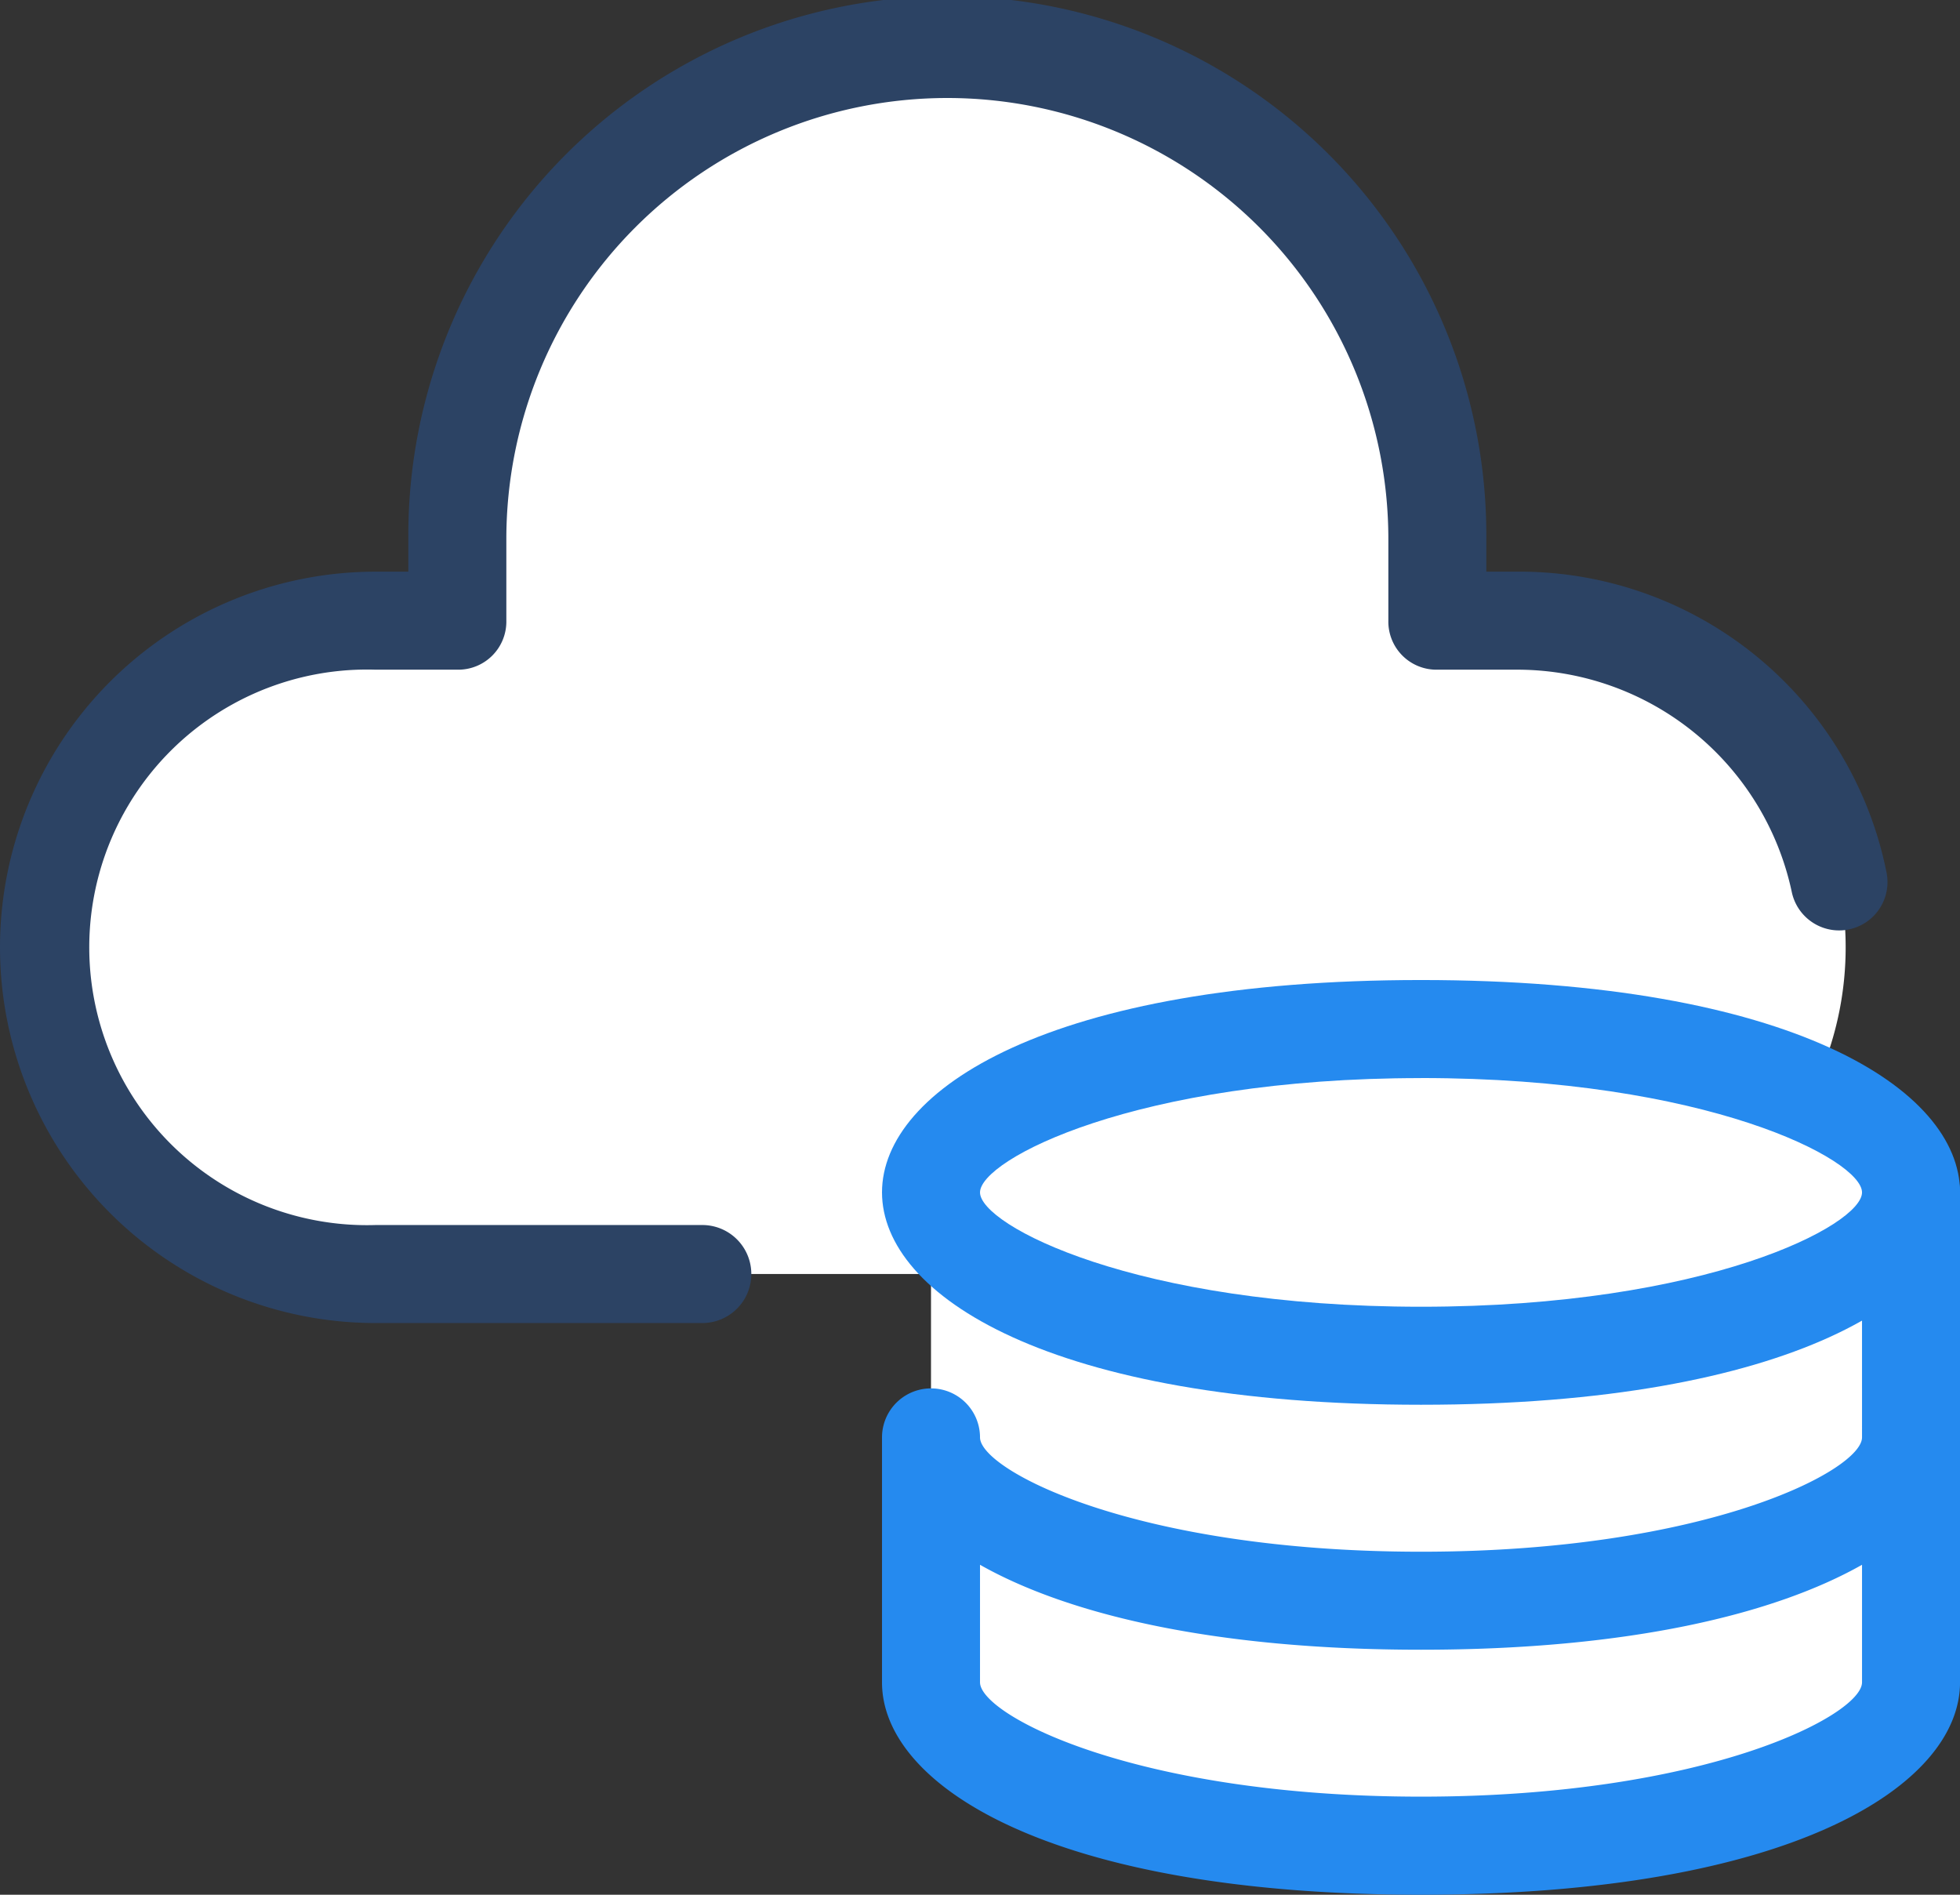 <svg xmlns="http://www.w3.org/2000/svg" width="73.377" height="70.931" viewBox="0 0 73.377 70.931">
  <rect x="0" y="0" width="73.377" height="70.931" fill="#333333" stroke="none"/>
  <g id="hosting" transform="translate(-6 -6)">
    <path id="Path_1171" data-name="Path 1171" d="M64.033,30.4a12.229,12.229,0,0,1,0,24.459h-42.8a12.229,12.229,0,1,1,0-24.459h3.057V27.344a18.344,18.344,0,1,1,36.688,0V30.4Z" transform="translate(-1.166 -1.166)" fill="#fff"/>
    <path id="Path_1172" data-name="Path 1172" d="M81.344,69C71.194,69,63,71.752,63,75.115V93.459c0,3.363,8.194,6.115,18.344,6.115s18.344-2.752,18.344-6.115V75.115C99.688,71.752,91.495,69,81.344,69Z" transform="translate(-22.146 -24.477)" fill="#fff"/>
    <path id="Path_1173" data-name="Path 1173" d="M80.179,104.128c-13.88,0-20.179-4.1-20.179-7.949V87.007a1.834,1.834,0,1,1,3.669,0c0,1.223,5.809,4.28,16.51,4.28s16.51-3.057,16.51-4.28V77.834a1.834,1.834,0,1,1,3.669,0V96.179C100.357,100.031,94.059,104.128,80.179,104.128ZM63.669,91.776v4.4c0,1.223,5.809,4.28,16.51,4.28s16.51-3.057,16.51-4.28v-4.4c-3.241,1.834-8.683,3.18-16.51,3.18S66.91,93.61,63.669,91.776Z" transform="translate(-20.98 -27.197)" fill="#258aef"/>
    <path id="Path_1174" data-name="Path 1174" d="M80.179,81.9C66.3,81.9,60,77.8,60,73.949S66.3,66,80.179,66s20.179,4.1,20.179,7.949S94.059,81.9,80.179,81.9Zm0-12.229c-10.7,0-16.51,3.057-16.51,4.28s5.809,4.28,16.51,4.28,16.51-3.057,16.51-4.28S90.879,69.669,80.179,69.669Z" transform="translate(-20.98 -23.312)" fill="#258aef"/>
    <path id="Path_1175" data-name="Path 1175" d="M32.293,55.529H20.064a14.064,14.064,0,1,1,0-28.128h1.223V26.179a20.179,20.179,0,1,1,40.357,0V27.4h1.223A14.018,14.018,0,0,1,76.625,38.653a1.811,1.811,0,1,1-3.547.734A10.516,10.516,0,0,0,62.867,31.07H59.81a1.8,1.8,0,0,1-1.834-1.834V26.179a16.51,16.51,0,1,0-33.02,0v3.057a1.8,1.8,0,0,1-1.834,1.834H20.064a10.4,10.4,0,1,0,0,20.79H32.293a1.834,1.834,0,1,1,0,3.669Z" fill="#2c4364"/>
  </g>
</svg>
